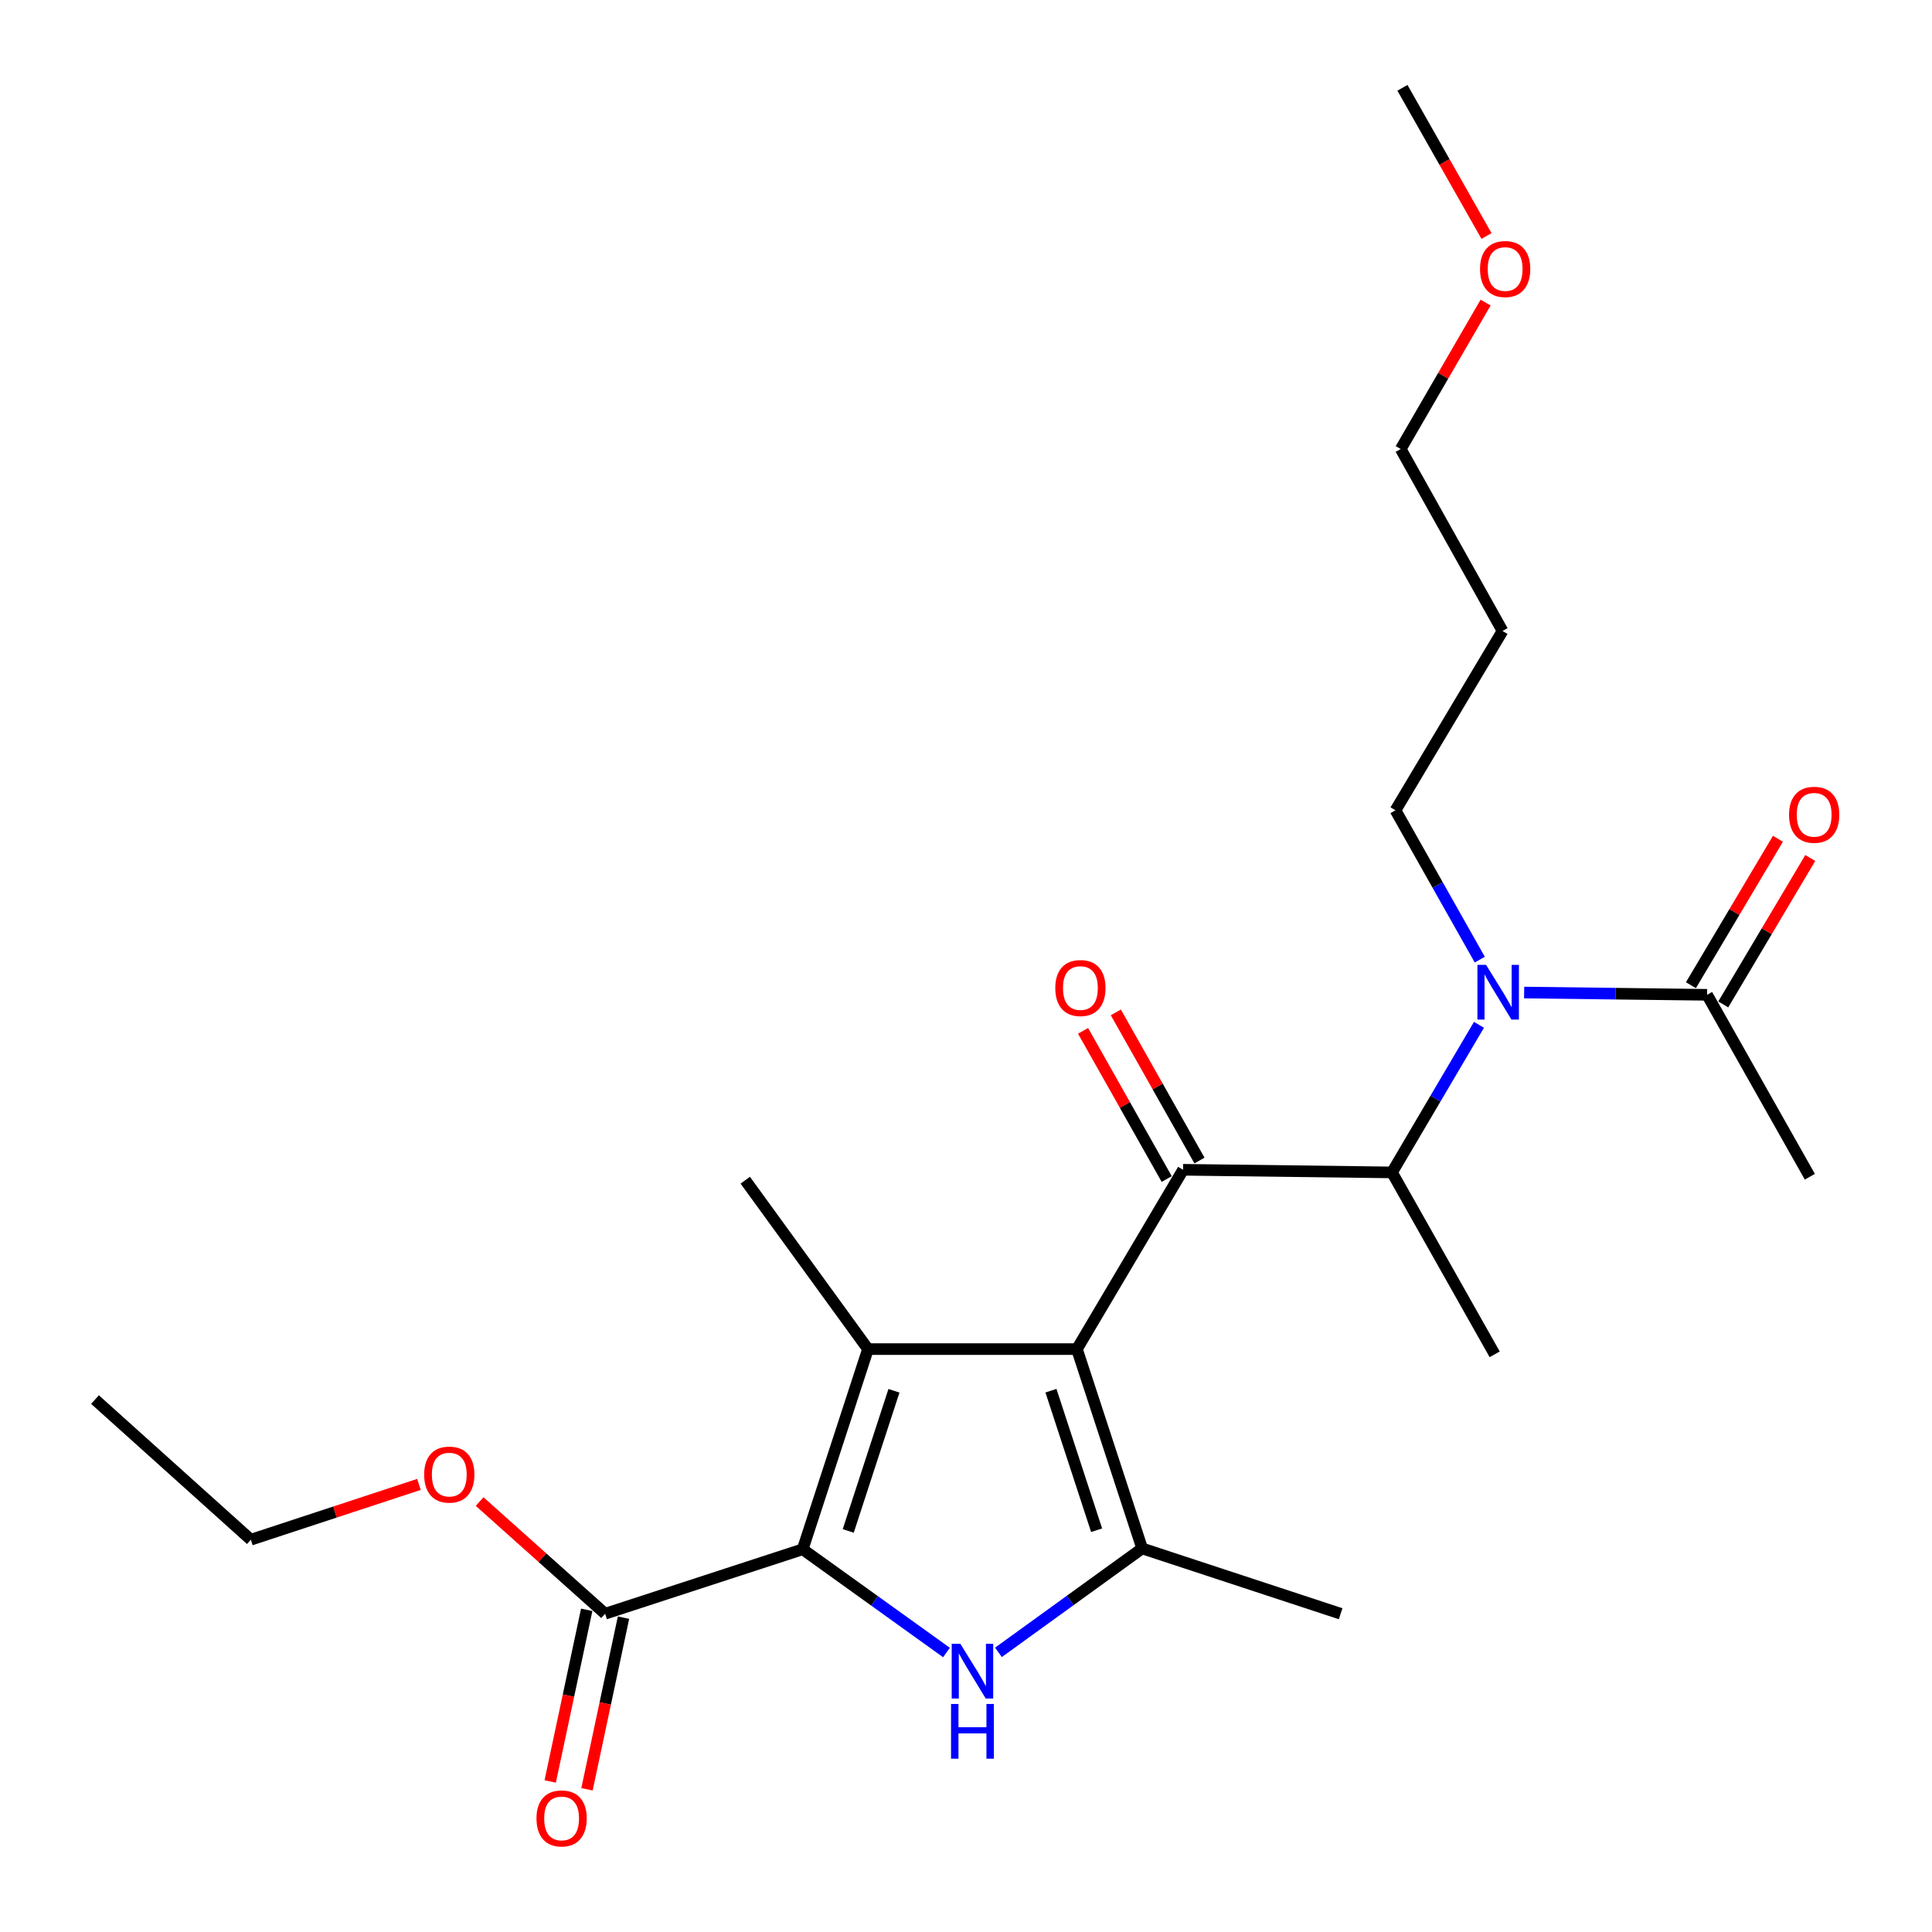<?xml version='1.0' encoding='iso-8859-1'?>
<svg version='1.1' baseProfile='full'
              xmlns='http://www.w3.org/2000/svg'
                      xmlns:rdkit='http://www.rdkit.org/xml'
                      xmlns:xlink='http://www.w3.org/1999/xlink'
                  xml:space='preserve'
width='1000px' height='1000px' viewBox='0 0 1000 1000'>
<!-- END OF HEADER -->
<rect style='opacity:1.0;fill:#FFFFFF;stroke:none' width='1000' height='1000' x='0' y='0'> </rect>
<path class='bond-0' d='M 557.409,698.289 L 449.271,698.289' style='fill:none;fill-rule:evenodd;stroke:#000000;stroke-width:6px;stroke-linecap:butt;stroke-linejoin:miter;stroke-opacity:1' />
<path class='bond-3' d='M 557.409,698.289 L 591.177,801.463' style='fill:none;fill-rule:evenodd;stroke:#000000;stroke-width:6px;stroke-linecap:butt;stroke-linejoin:miter;stroke-opacity:1' />
<path class='bond-3' d='M 543.971,719.821 L 567.609,792.042' style='fill:none;fill-rule:evenodd;stroke:#000000;stroke-width:6px;stroke-linecap:butt;stroke-linejoin:miter;stroke-opacity:1' />
<path class='bond-4' d='M 557.409,698.289 L 612.365,605.476' style='fill:none;fill-rule:evenodd;stroke:#000000;stroke-width:6px;stroke-linecap:butt;stroke-linejoin:miter;stroke-opacity:1' />
<path class='bond-1' d='M 449.271,698.289 L 415.47,801.906' style='fill:none;fill-rule:evenodd;stroke:#000000;stroke-width:6px;stroke-linecap:butt;stroke-linejoin:miter;stroke-opacity:1' />
<path class='bond-1' d='M 462.71,719.869 L 439.049,792.401' style='fill:none;fill-rule:evenodd;stroke:#000000;stroke-width:6px;stroke-linecap:butt;stroke-linejoin:miter;stroke-opacity:1' />
<path class='bond-12' d='M 449.271,698.289 L 385.748,610.873' style='fill:none;fill-rule:evenodd;stroke:#000000;stroke-width:6px;stroke-linecap:butt;stroke-linejoin:miter;stroke-opacity:1' />
<path class='bond-7' d='M 415.47,801.906 L 313.205,835.263' style='fill:none;fill-rule:evenodd;stroke:#000000;stroke-width:6px;stroke-linecap:butt;stroke-linejoin:miter;stroke-opacity:1' />
<path class='bond-24' d='M 415.47,801.906 L 452.683,828.62' style='fill:none;fill-rule:evenodd;stroke:#000000;stroke-width:6px;stroke-linecap:butt;stroke-linejoin:miter;stroke-opacity:1' />
<path class='bond-24' d='M 452.683,828.62 L 489.896,855.334' style='fill:none;fill-rule:evenodd;stroke:#0000FF;stroke-width:6px;stroke-linecap:butt;stroke-linejoin:miter;stroke-opacity:1' />
<path class='bond-2' d='M 516.79,855.258 L 553.983,828.361' style='fill:none;fill-rule:evenodd;stroke:#0000FF;stroke-width:6px;stroke-linecap:butt;stroke-linejoin:miter;stroke-opacity:1' />
<path class='bond-2' d='M 553.983,828.361 L 591.177,801.463' style='fill:none;fill-rule:evenodd;stroke:#000000;stroke-width:6px;stroke-linecap:butt;stroke-linejoin:miter;stroke-opacity:1' />
<path class='bond-14' d='M 591.177,801.463 L 693.908,835.263' style='fill:none;fill-rule:evenodd;stroke:#000000;stroke-width:6px;stroke-linecap:butt;stroke-linejoin:miter;stroke-opacity:1' />
<path class='bond-5' d='M 612.365,605.476 L 720.493,606.839' style='fill:none;fill-rule:evenodd;stroke:#000000;stroke-width:6px;stroke-linecap:butt;stroke-linejoin:miter;stroke-opacity:1' />
<path class='bond-9' d='M 620.843,600.691 L 599.196,562.346' style='fill:none;fill-rule:evenodd;stroke:#000000;stroke-width:6px;stroke-linecap:butt;stroke-linejoin:miter;stroke-opacity:1' />
<path class='bond-9' d='M 599.196,562.346 L 577.55,524' style='fill:none;fill-rule:evenodd;stroke:#FF0000;stroke-width:6px;stroke-linecap:butt;stroke-linejoin:miter;stroke-opacity:1' />
<path class='bond-9' d='M 603.888,610.262 L 582.242,571.916' style='fill:none;fill-rule:evenodd;stroke:#000000;stroke-width:6px;stroke-linecap:butt;stroke-linejoin:miter;stroke-opacity:1' />
<path class='bond-9' d='M 582.242,571.916 L 560.596,533.571' style='fill:none;fill-rule:evenodd;stroke:#FF0000;stroke-width:6px;stroke-linecap:butt;stroke-linejoin:miter;stroke-opacity:1' />
<path class='bond-6' d='M 720.493,606.839 L 743.002,568.639' style='fill:none;fill-rule:evenodd;stroke:#000000;stroke-width:6px;stroke-linecap:butt;stroke-linejoin:miter;stroke-opacity:1' />
<path class='bond-6' d='M 743.002,568.639 L 765.511,530.439' style='fill:none;fill-rule:evenodd;stroke:#0000FF;stroke-width:6px;stroke-linecap:butt;stroke-linejoin:miter;stroke-opacity:1' />
<path class='bond-17' d='M 720.493,606.839 L 773.643,700.993' style='fill:none;fill-rule:evenodd;stroke:#000000;stroke-width:6px;stroke-linecap:butt;stroke-linejoin:miter;stroke-opacity:1' />
<path class='bond-8' d='M 788.893,513.739 L 836.241,514.326' style='fill:none;fill-rule:evenodd;stroke:#0000FF;stroke-width:6px;stroke-linecap:butt;stroke-linejoin:miter;stroke-opacity:1' />
<path class='bond-8' d='M 836.241,514.326 L 883.588,514.914' style='fill:none;fill-rule:evenodd;stroke:#000000;stroke-width:6px;stroke-linecap:butt;stroke-linejoin:miter;stroke-opacity:1' />
<path class='bond-15' d='M 765.931,496.709 L 744.116,458.059' style='fill:none;fill-rule:evenodd;stroke:#0000FF;stroke-width:6px;stroke-linecap:butt;stroke-linejoin:miter;stroke-opacity:1' />
<path class='bond-15' d='M 744.116,458.059 L 722.3,419.408' style='fill:none;fill-rule:evenodd;stroke:#000000;stroke-width:6px;stroke-linecap:butt;stroke-linejoin:miter;stroke-opacity:1' />
<path class='bond-10' d='M 303.683,833.238 L 294.235,877.658' style='fill:none;fill-rule:evenodd;stroke:#000000;stroke-width:6px;stroke-linecap:butt;stroke-linejoin:miter;stroke-opacity:1' />
<path class='bond-10' d='M 294.235,877.658 L 284.786,922.079' style='fill:none;fill-rule:evenodd;stroke:#FF0000;stroke-width:6px;stroke-linecap:butt;stroke-linejoin:miter;stroke-opacity:1' />
<path class='bond-10' d='M 322.726,837.288 L 313.278,881.709' style='fill:none;fill-rule:evenodd;stroke:#000000;stroke-width:6px;stroke-linecap:butt;stroke-linejoin:miter;stroke-opacity:1' />
<path class='bond-10' d='M 313.278,881.709 L 303.829,926.13' style='fill:none;fill-rule:evenodd;stroke:#FF0000;stroke-width:6px;stroke-linecap:butt;stroke-linejoin:miter;stroke-opacity:1' />
<path class='bond-13' d='M 313.205,835.263 L 280.73,806.232' style='fill:none;fill-rule:evenodd;stroke:#000000;stroke-width:6px;stroke-linecap:butt;stroke-linejoin:miter;stroke-opacity:1' />
<path class='bond-13' d='M 280.73,806.232 L 248.254,777.202' style='fill:none;fill-rule:evenodd;stroke:#FF0000;stroke-width:6px;stroke-linecap:butt;stroke-linejoin:miter;stroke-opacity:1' />
<path class='bond-11' d='M 891.957,519.886 L 914.476,481.989' style='fill:none;fill-rule:evenodd;stroke:#000000;stroke-width:6px;stroke-linecap:butt;stroke-linejoin:miter;stroke-opacity:1' />
<path class='bond-11' d='M 914.476,481.989 L 936.996,444.092' style='fill:none;fill-rule:evenodd;stroke:#FF0000;stroke-width:6px;stroke-linecap:butt;stroke-linejoin:miter;stroke-opacity:1' />
<path class='bond-11' d='M 875.22,509.941 L 897.739,472.044' style='fill:none;fill-rule:evenodd;stroke:#000000;stroke-width:6px;stroke-linecap:butt;stroke-linejoin:miter;stroke-opacity:1' />
<path class='bond-11' d='M 897.739,472.044 L 920.259,434.146' style='fill:none;fill-rule:evenodd;stroke:#FF0000;stroke-width:6px;stroke-linecap:butt;stroke-linejoin:miter;stroke-opacity:1' />
<path class='bond-18' d='M 883.588,514.914 L 936.771,609.078' style='fill:none;fill-rule:evenodd;stroke:#000000;stroke-width:6px;stroke-linecap:butt;stroke-linejoin:miter;stroke-opacity:1' />
<path class='bond-21' d='M 216.847,768.329 L 173.344,782.641' style='fill:none;fill-rule:evenodd;stroke:#FF0000;stroke-width:6px;stroke-linecap:butt;stroke-linejoin:miter;stroke-opacity:1' />
<path class='bond-21' d='M 173.344,782.641 L 129.841,796.952' style='fill:none;fill-rule:evenodd;stroke:#000000;stroke-width:6px;stroke-linecap:butt;stroke-linejoin:miter;stroke-opacity:1' />
<path class='bond-16' d='M 722.3,419.408 L 777.71,326.585' style='fill:none;fill-rule:evenodd;stroke:#000000;stroke-width:6px;stroke-linecap:butt;stroke-linejoin:miter;stroke-opacity:1' />
<path class='bond-20' d='M 777.71,326.585 L 725.014,232.42' style='fill:none;fill-rule:evenodd;stroke:#000000;stroke-width:6px;stroke-linecap:butt;stroke-linejoin:miter;stroke-opacity:1' />
<path class='bond-19' d='M 768.946,156.619 L 746.98,194.52' style='fill:none;fill-rule:evenodd;stroke:#FF0000;stroke-width:6px;stroke-linecap:butt;stroke-linejoin:miter;stroke-opacity:1' />
<path class='bond-19' d='M 746.98,194.52 L 725.014,232.42' style='fill:none;fill-rule:evenodd;stroke:#000000;stroke-width:6px;stroke-linecap:butt;stroke-linejoin:miter;stroke-opacity:1' />
<path class='bond-22' d='M 769.411,122.151 L 747.656,83.803' style='fill:none;fill-rule:evenodd;stroke:#FF0000;stroke-width:6px;stroke-linecap:butt;stroke-linejoin:miter;stroke-opacity:1' />
<path class='bond-22' d='M 747.656,83.803 L 725.901,45.455' style='fill:none;fill-rule:evenodd;stroke:#000000;stroke-width:6px;stroke-linecap:butt;stroke-linejoin:miter;stroke-opacity:1' />
<path class='bond-23' d='M 129.841,796.952 L 49.175,724.42' style='fill:none;fill-rule:evenodd;stroke:#000000;stroke-width:6px;stroke-linecap:butt;stroke-linejoin:miter;stroke-opacity:1' />
<path  class='atom-3' d='M 497.08 850.825
L 506.36 865.825
Q 507.28 867.305, 508.76 869.985
Q 510.24 872.665, 510.32 872.825
L 510.32 850.825
L 514.08 850.825
L 514.08 879.145
L 510.2 879.145
L 500.24 862.745
Q 499.08 860.825, 497.84 858.625
Q 496.64 856.425, 496.28 855.745
L 496.28 879.145
L 492.6 879.145
L 492.6 850.825
L 497.08 850.825
' fill='#0000FF'/>
<path  class='atom-3' d='M 492.26 881.977
L 496.1 881.977
L 496.1 894.017
L 510.58 894.017
L 510.58 881.977
L 514.42 881.977
L 514.42 910.297
L 510.58 910.297
L 510.58 897.217
L 496.1 897.217
L 496.1 910.297
L 492.26 910.297
L 492.26 881.977
' fill='#0000FF'/>
<path  class='atom-7' d='M 769.19 499.412
L 778.47 514.412
Q 779.39 515.892, 780.87 518.572
Q 782.35 521.252, 782.43 521.412
L 782.43 499.412
L 786.19 499.412
L 786.19 527.732
L 782.31 527.732
L 772.35 511.332
Q 771.19 509.412, 769.95 507.212
Q 768.75 505.012, 768.39 504.332
L 768.39 527.732
L 764.71 527.732
L 764.71 499.412
L 769.19 499.412
' fill='#0000FF'/>
<path  class='atom-10' d='M 546.216 511.403
Q 546.216 504.603, 549.576 500.803
Q 552.936 497.003, 559.216 497.003
Q 565.496 497.003, 568.856 500.803
Q 572.216 504.603, 572.216 511.403
Q 572.216 518.283, 568.816 522.203
Q 565.416 526.083, 559.216 526.083
Q 552.976 526.083, 549.576 522.203
Q 546.216 518.323, 546.216 511.403
M 559.216 522.883
Q 563.536 522.883, 565.856 520.003
Q 568.216 517.083, 568.216 511.403
Q 568.216 505.843, 565.856 503.043
Q 563.536 500.203, 559.216 500.203
Q 554.896 500.203, 552.536 503.003
Q 550.216 505.803, 550.216 511.403
Q 550.216 517.123, 552.536 520.003
Q 554.896 522.883, 559.216 522.883
' fill='#FF0000'/>
<path  class='atom-11' d='M 277.686 941.21
Q 277.686 934.41, 281.046 930.61
Q 284.406 926.81, 290.686 926.81
Q 296.966 926.81, 300.326 930.61
Q 303.686 934.41, 303.686 941.21
Q 303.686 948.09, 300.286 952.01
Q 296.886 955.89, 290.686 955.89
Q 284.446 955.89, 281.046 952.01
Q 277.686 948.13, 277.686 941.21
M 290.686 952.69
Q 295.006 952.69, 297.326 949.81
Q 299.686 946.89, 299.686 941.21
Q 299.686 935.65, 297.326 932.85
Q 295.006 930.01, 290.686 930.01
Q 286.366 930.01, 284.006 932.81
Q 281.686 935.61, 281.686 941.21
Q 281.686 946.93, 284.006 949.81
Q 286.366 952.69, 290.686 952.69
' fill='#FF0000'/>
<path  class='atom-12' d='M 926.01 421.727
Q 926.01 414.927, 929.37 411.127
Q 932.73 407.327, 939.01 407.327
Q 945.29 407.327, 948.65 411.127
Q 952.01 414.927, 952.01 421.727
Q 952.01 428.607, 948.61 432.527
Q 945.21 436.407, 939.01 436.407
Q 932.77 436.407, 929.37 432.527
Q 926.01 428.647, 926.01 421.727
M 939.01 433.207
Q 943.33 433.207, 945.65 430.327
Q 948.01 427.407, 948.01 421.727
Q 948.01 416.167, 945.65 413.367
Q 943.33 410.527, 939.01 410.527
Q 934.69 410.527, 932.33 413.327
Q 930.01 416.127, 930.01 421.727
Q 930.01 427.447, 932.33 430.327
Q 934.69 433.207, 939.01 433.207
' fill='#FF0000'/>
<path  class='atom-14' d='M 219.55 763.243
Q 219.55 756.443, 222.91 752.643
Q 226.27 748.843, 232.55 748.843
Q 238.83 748.843, 242.19 752.643
Q 245.55 756.443, 245.55 763.243
Q 245.55 770.123, 242.15 774.043
Q 238.75 777.923, 232.55 777.923
Q 226.31 777.923, 222.91 774.043
Q 219.55 770.163, 219.55 763.243
M 232.55 774.723
Q 236.87 774.723, 239.19 771.843
Q 241.55 768.923, 241.55 763.243
Q 241.55 757.683, 239.19 754.883
Q 236.87 752.043, 232.55 752.043
Q 228.23 752.043, 225.87 754.843
Q 223.55 757.643, 223.55 763.243
Q 223.55 768.963, 225.87 771.843
Q 228.23 774.723, 232.55 774.723
' fill='#FF0000'/>
<path  class='atom-20' d='M 766.062 139.245
Q 766.062 132.445, 769.422 128.645
Q 772.782 124.845, 779.062 124.845
Q 785.342 124.845, 788.702 128.645
Q 792.062 132.445, 792.062 139.245
Q 792.062 146.125, 788.662 150.045
Q 785.262 153.925, 779.062 153.925
Q 772.822 153.925, 769.422 150.045
Q 766.062 146.165, 766.062 139.245
M 779.062 150.725
Q 783.382 150.725, 785.702 147.845
Q 788.062 144.925, 788.062 139.245
Q 788.062 133.685, 785.702 130.885
Q 783.382 128.045, 779.062 128.045
Q 774.742 128.045, 772.382 130.845
Q 770.062 133.645, 770.062 139.245
Q 770.062 144.965, 772.382 147.845
Q 774.742 150.725, 779.062 150.725
' fill='#FF0000'/>
</svg>

